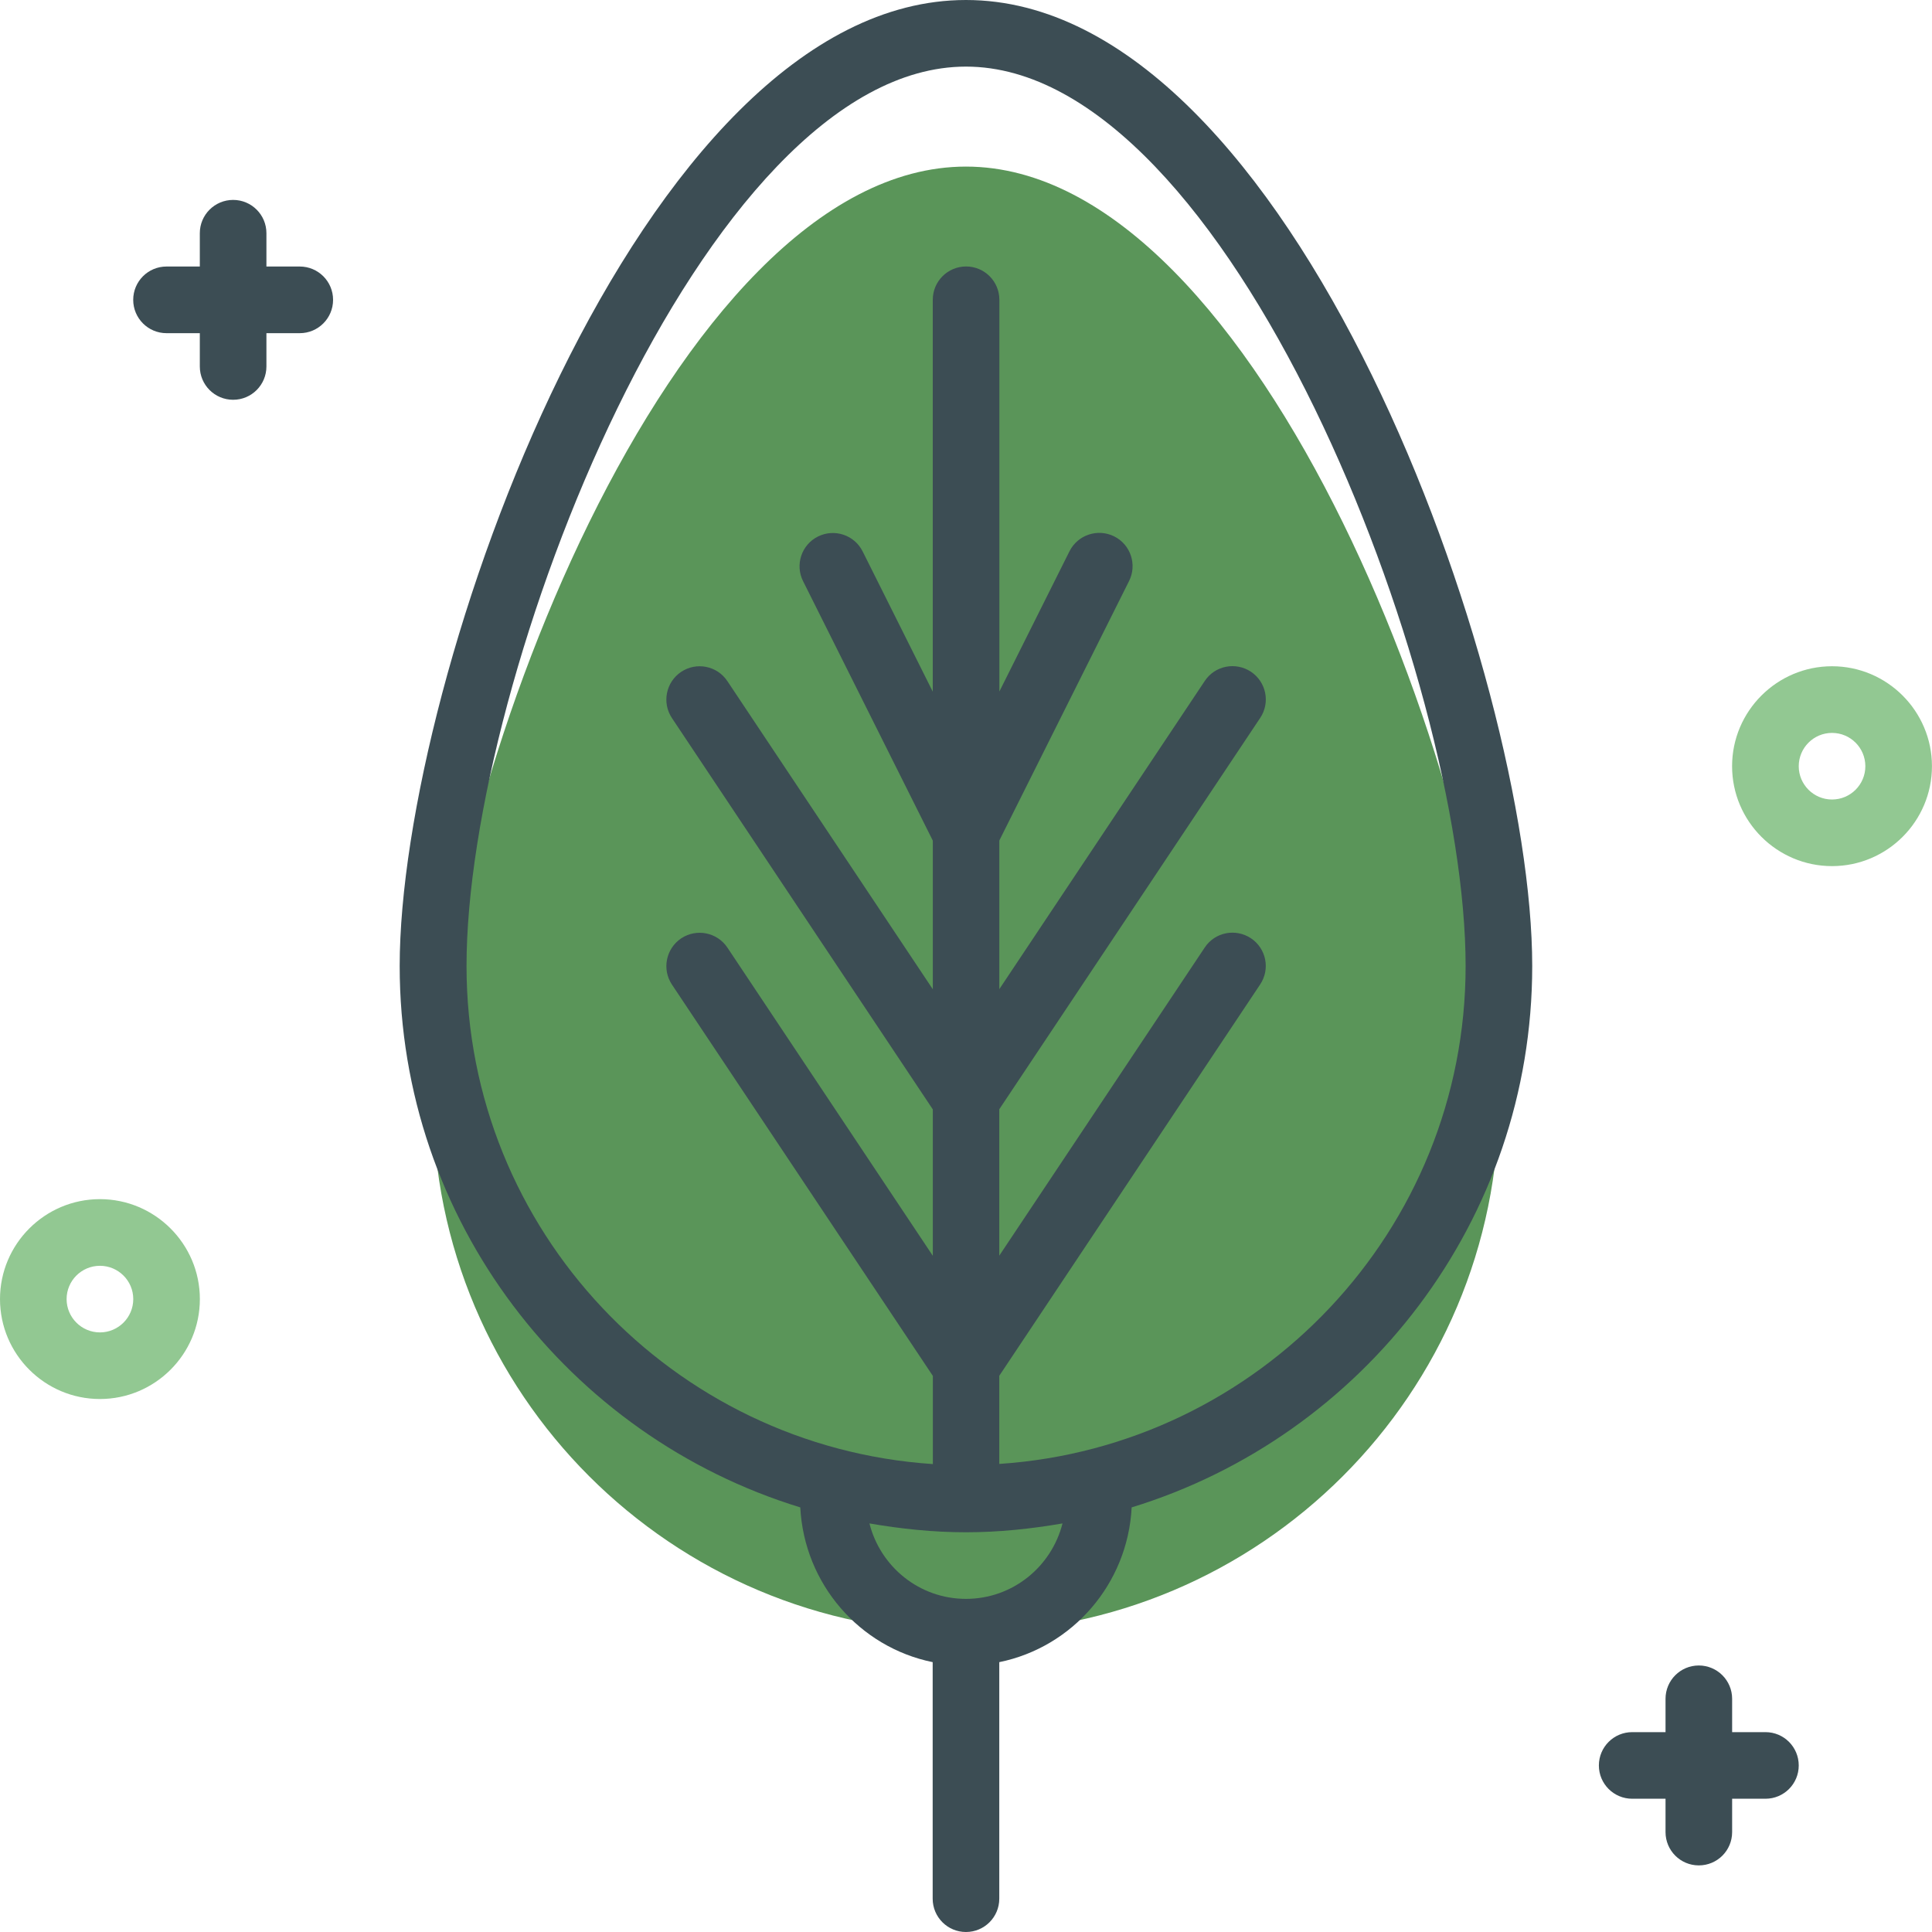 <svg xmlns="http://www.w3.org/2000/svg" width="40" height="40" viewBox="0 0 40 40" fill="none"><path d="M19.999 33.794C26.093 33.794 31.034 28.854 31.034 22.759C31.034 16.665 26.093 3.449 19.999 3.449C13.905 3.449 8.965 16.665 8.965 22.759C8.965 28.854 13.905 33.794 19.999 33.794Z" fill="#5A9559"></path><path d="M2.069 26.207C2.449 26.207 2.759 26.516 2.759 26.896C2.759 27.277 2.449 27.586 2.069 27.586C1.689 27.586 1.379 27.277 1.379 26.896C1.379 26.515 1.689 26.207 2.069 26.207ZM2.069 28.965C3.209 28.965 4.138 28.037 4.138 26.896C4.138 25.756 3.209 24.827 2.069 24.827C0.928 24.827 0 25.756 0 26.896C0 28.037 0.928 28.965 2.069 28.965Z" fill="#92C892"></path><path d="M37.93 16.553C37.55 16.553 37.241 16.244 37.241 15.864C37.241 15.483 37.55 15.174 37.93 15.174C38.311 15.174 38.62 15.483 38.62 15.864C38.62 16.244 38.311 16.553 37.93 16.553ZM37.93 13.794C36.79 13.794 35.861 14.723 35.861 15.863C35.861 17.004 36.79 17.932 37.93 17.932C39.071 17.932 39.999 17.004 39.999 15.863C39.999 14.723 39.071 13.794 37.93 13.794Z" fill="#92C892"></path><path d="M35.172 34.482C34.791 34.482 34.483 34.791 34.483 35.172V35.862H33.793C33.412 35.862 33.103 36.17 33.103 36.552C33.103 36.933 33.412 37.241 33.793 37.241H34.483V37.931C34.483 38.313 34.791 38.621 35.172 38.621C35.554 38.621 35.862 38.313 35.862 37.931V37.241H36.552C36.933 37.241 37.241 36.933 37.241 36.552C37.241 36.17 36.933 35.862 36.552 35.862H35.862V35.172C35.862 34.791 35.553 34.482 35.172 34.482Z" fill="#3C4D54"></path><path d="M5.516 6.898H6.206C6.587 6.898 6.896 6.589 6.896 6.208C6.896 5.826 6.587 5.518 6.206 5.518H5.516V4.828C5.516 4.447 5.207 4.139 4.827 4.139C4.446 4.139 4.137 4.447 4.137 4.828V5.518H3.447C3.067 5.518 2.758 5.826 2.758 6.208C2.758 6.589 3.067 6.898 3.447 6.898H4.137V7.587C4.137 7.969 4.446 8.277 4.827 8.277C5.207 8.277 5.516 7.969 5.516 7.587V6.898Z" fill="#3C4D54"></path><path d="M19.999 1.379C25.45 1.379 30.344 14.027 30.344 20C30.344 25.471 26.071 29.952 20.689 30.309V28.484L26.09 20.382C26.302 20.065 26.217 19.638 25.9 19.426C25.581 19.215 25.154 19.299 24.943 19.617L20.689 25.997V22.966L26.091 14.864C26.303 14.547 26.217 14.12 25.9 13.908C25.582 13.697 25.154 13.781 24.944 14.098L20.69 20.479V17.402L23.376 12.03C23.546 11.69 23.409 11.275 23.068 11.105C22.727 10.936 22.314 11.073 22.143 11.413L20.691 14.317V6.207C20.691 5.825 20.382 5.517 20.002 5.517C19.621 5.517 19.312 5.825 19.312 6.207V14.32L17.86 11.416C17.69 11.076 17.276 10.938 16.935 11.108C16.594 11.278 16.456 11.693 16.627 12.033L19.313 17.405V20.482L15.059 14.101C14.847 13.784 14.42 13.699 14.103 13.91C13.786 14.122 13.701 14.55 13.912 14.867L19.313 22.969V26L15.06 19.619C14.848 19.302 14.42 19.217 14.103 19.428C13.787 19.64 13.701 20.068 13.912 20.385L19.314 28.487V30.312C13.931 29.955 9.659 25.474 9.659 20.002C9.655 14.027 14.549 1.379 19.999 1.379ZM19.999 33.103C19.034 33.103 18.227 32.437 18.001 31.541C18.652 31.653 19.317 31.724 19.999 31.724C20.682 31.724 21.347 31.653 21.998 31.541C21.771 32.437 20.965 33.103 19.999 33.103ZM16.569 31.209C16.651 32.795 17.795 34.104 19.31 34.413V39.31C19.31 39.692 19.619 40 19.999 40C20.38 40 20.689 39.692 20.689 39.31V34.413C22.204 34.104 23.348 32.795 23.43 31.209C28.225 29.738 31.723 25.272 31.723 20C31.723 14.035 26.772 0 19.999 0C13.226 0 8.275 14.035 8.275 20C8.275 25.272 11.773 29.739 16.569 31.209Z" fill="#3C4D54"></path></svg>